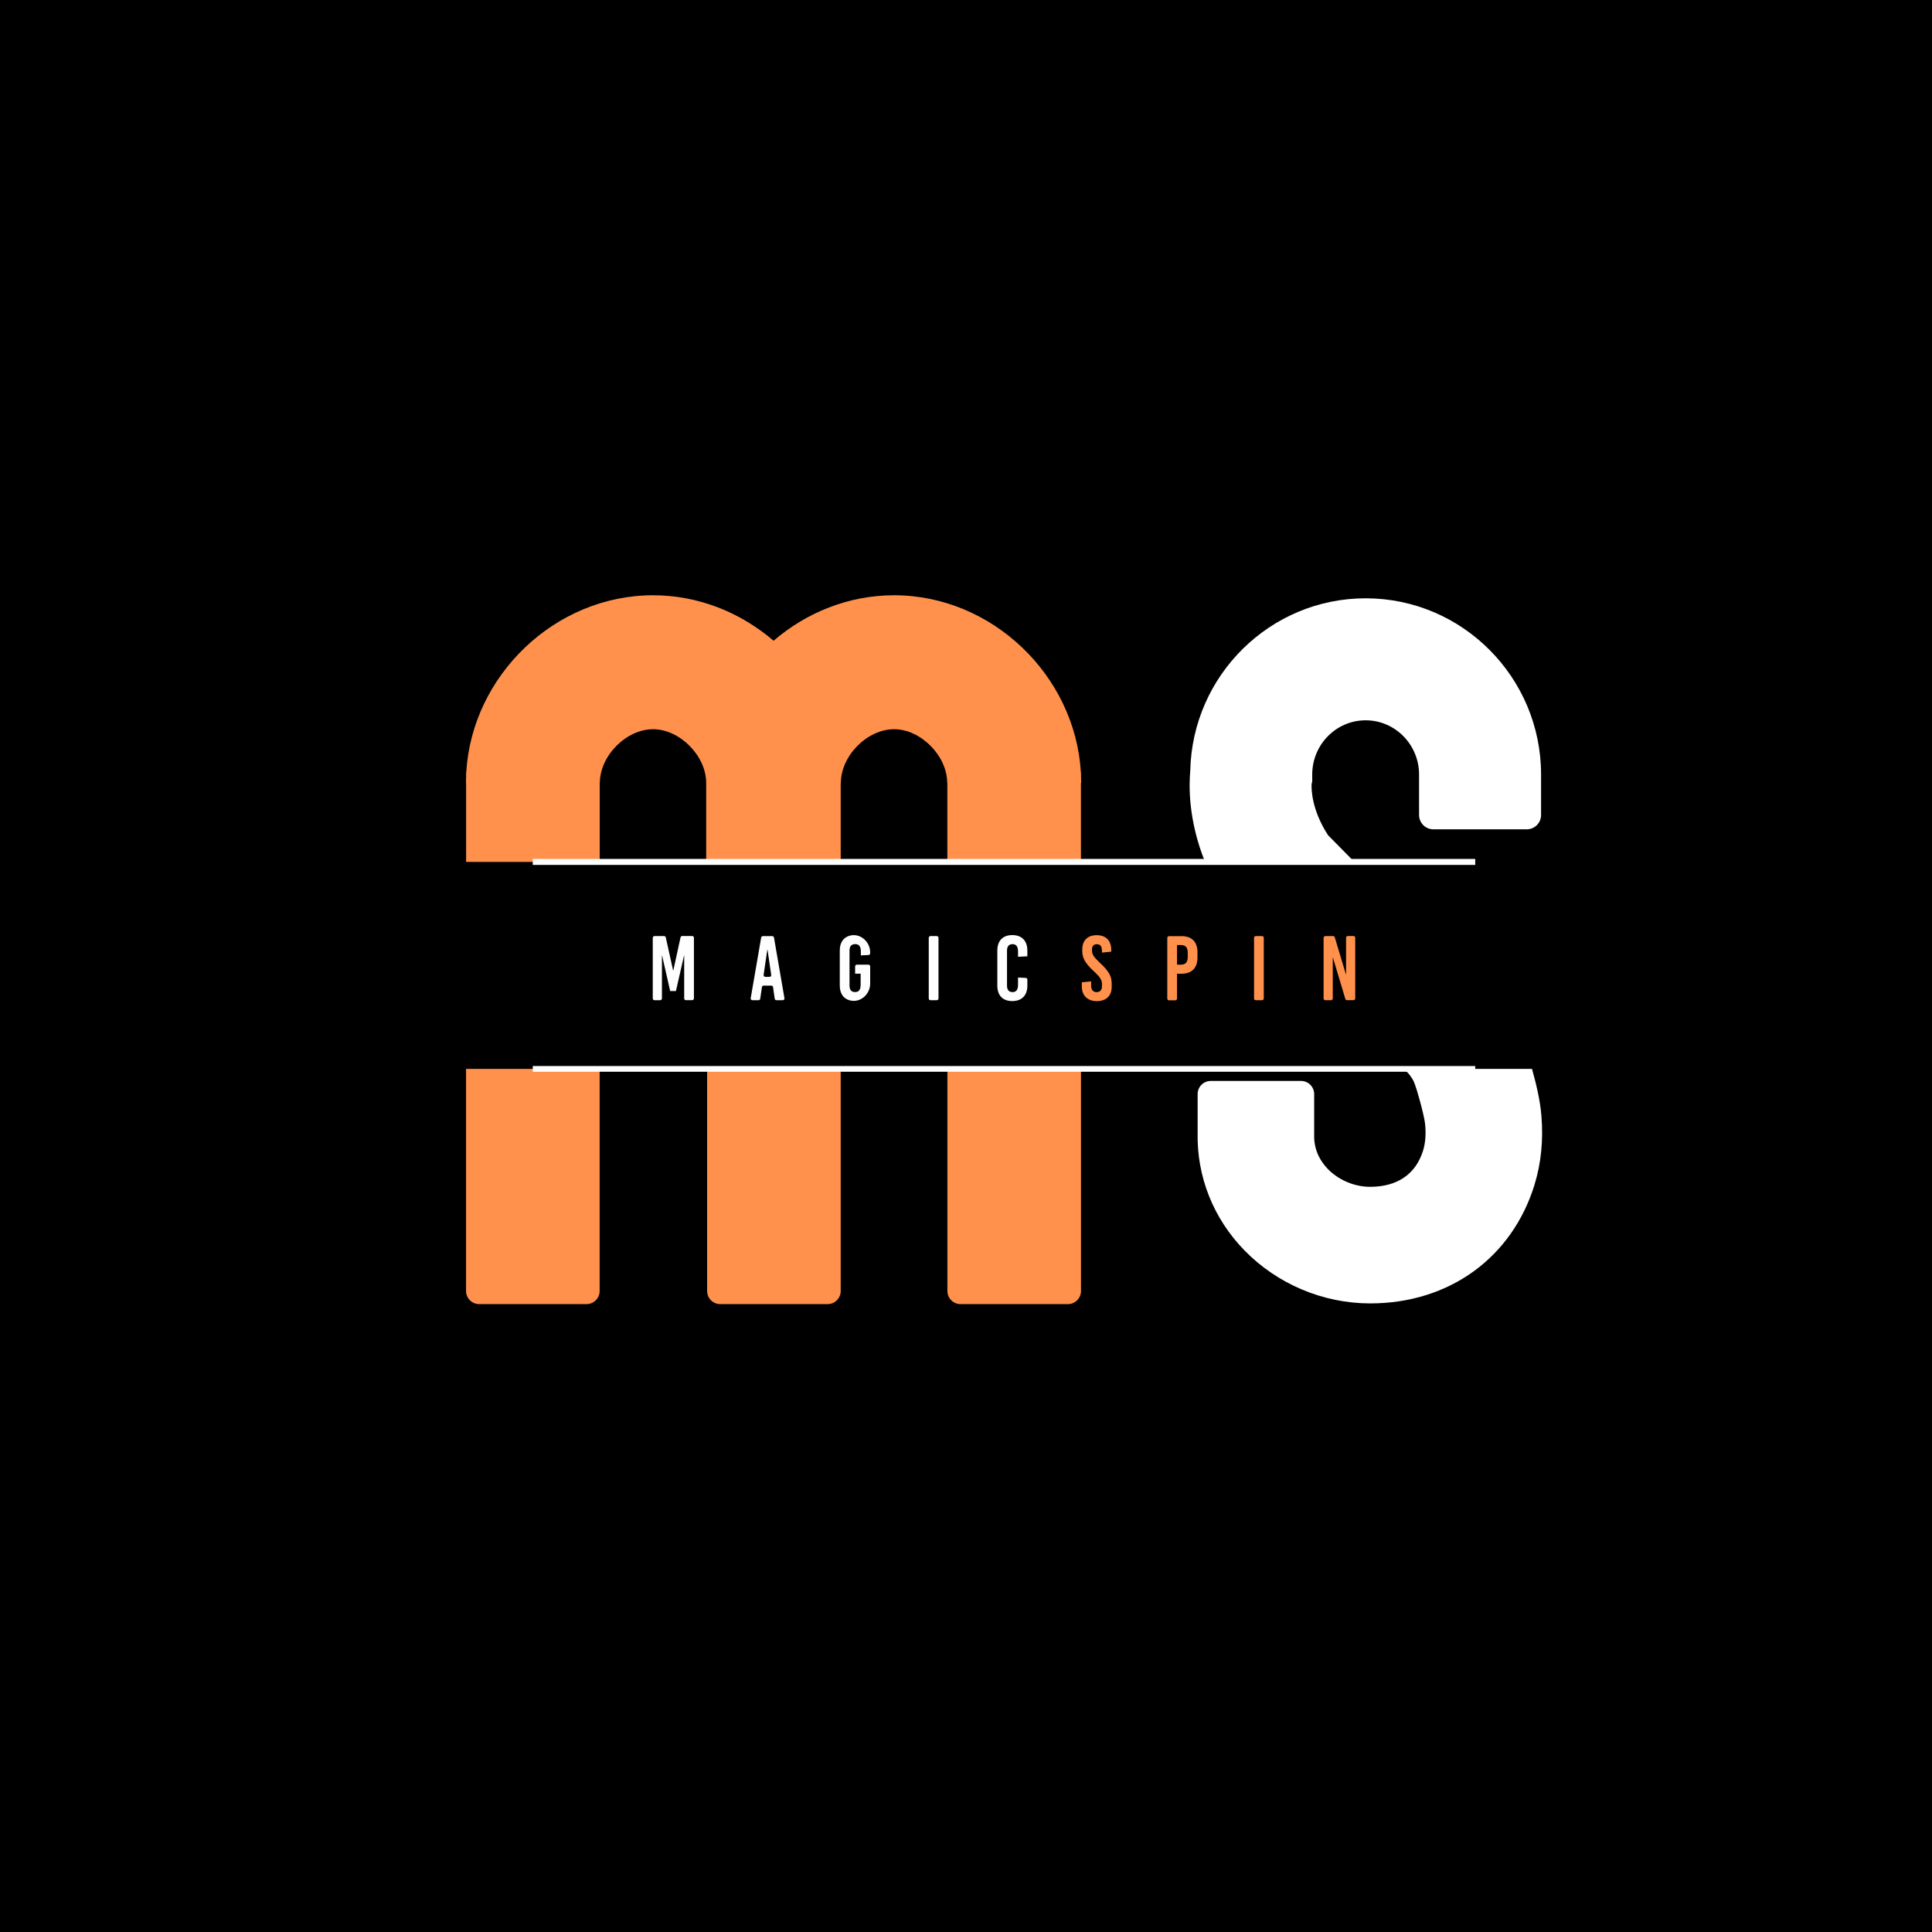 <?xml version="1.0" encoding="UTF-8"?>
<svg id="Layer_1" data-name="Layer 1" xmlns="http://www.w3.org/2000/svg" viewBox="0 0 375 375">
  <defs>
    <style>
      .cls-1 {
        stroke-width: 1.16px;
      }

      .cls-1, .cls-2 {
        fill: none;
        stroke: #fefefe;
        stroke-miterlimit: 10;
      }

      .cls-3 {
        fill: #000;
      }

      .cls-3, .cls-4, .cls-5, .cls-6 {
        stroke-width: 0px;
      }

      .cls-2 {
        stroke-width: 1.11px;
      }

      .cls-4 {
        fill: #ff914d;
      }

      .cls-5 {
        fill: #fefefe;
      }

      .cls-6 {
        fill: #fff;
      }
    </style>
  </defs>
  <rect class="cls-3" x="-.06" y="-.06" width="375.12" height="375.12"/>
  <g>
    <g>
      <g>
        <path class="cls-6" d="M265.07,116.13c-18.53,0-33.65,14.95-34.04,33.49-.26,2.79-.42,9.55,2.87,17.68h28.99l-5.11-5.18c-3.21-4.93-3.25-8.97-3.2-9.94l.12-.47v-1.37c0-5.81,4.65-10.53,10.37-10.53s10.37,4.72,10.37,10.53v7.85c0,1.53,1.24,2.78,2.78,2.78h18.12c1.53,0,2.78-1.24,2.78-2.78v-7.85c0-18.86-15.27-34.21-34.05-34.21Z"/>
        <path class="cls-6" d="M297.88,229.87c-4.37,14.26-16.61,23.12-31.93,23.12-9.15,0-18.05-3.76-24.42-10.31-6.04-6.21-9.26-14.32-9.07-22.86v-7.46c0-1.41,1.14-2.55,2.55-2.55h17.52c1.41,0,2.55,1.14,2.55,2.55v7.91c-.09,3.13,1.39,5.33,2.65,6.63,2.11,2.17,5.18,3.46,8.21,3.46,3.7,0,8.49-1.23,10.3-7.11.41-1.36.55-2.97.4-4.77-.11-1.42-.79-3.87-1.04-4.8-.87-3.2-1.21-3.84-1.39-4.14-.34-.54-.79-1.24-1.21-1.53-.59-.4,2.78-.54,2.78-.54h21.58c.75,2.72,1.58,5.97,1.83,9.17.38,4.67-.06,9.12-1.32,13.23Z"/>
      </g>
      <g>
        <path class="cls-4" d="M183.89,207.47h25.93v43.11c0,1.41-1.14,2.55-2.55,2.55h-20.83c-1.41,0-2.55-1.14-2.55-2.55v-43.11h0Z"/>
        <path class="cls-4" d="M137.25,207.47h25.93v43.11c0,1.41-1.14,2.55-2.55,2.55h-20.83c-1.41,0-2.55-1.14-2.55-2.55v-43.11h0Z"/>
        <path class="cls-4" d="M90.46,207.47h25.93v43.11c0,1.41-1.14,2.55-2.55,2.55h-20.83c-1.41,0-2.55-1.14-2.55-2.55v-43.11h0Z"/>
        <path class="cls-4" d="M209.86,151.97c0-.44-.02-.87-.03-1.3v-.73h-.03c-1.09-18.84-17.25-34.4-36.26-34.4-8.82,0-17.02,3.35-23.39,8.83-6.37-5.47-14.57-8.83-23.39-8.83-19.01,0-35.17,15.55-36.26,34.4h-.03v.75c-.02.43-.03.85-.03,1.28h.03v15.33h25.93v-15.33h.03c0-5.26,5.11-10.43,10.32-10.43s10.32,5.17,10.32,10.43h0v15.33h26.11v-15.33h.03c0-5.26,5.11-10.43,10.32-10.43s10.32,5.17,10.32,10.43h.03v15.33h25.93v-15.33h.03Z"/>
      </g>
    </g>
    <g>
      <path class="cls-5" d="M133.14,194.14c-.19,0-.34-.15-.34-.34v-8.3h-.04l-1.56,6.86h-1.12l-1.56-6.86h-.04v8.3c0,.19-.15.34-.34.34h-1.1c-.19,0-.34-.15-.34-.34v-11.77c0-.19.15-.34.34-.34h1.86c.16,0,.29.11.33.26l1.42,6.42h.04l1.4-6.42c.03-.15.17-.27.33-.27h1.93c.19,0,.34.15.34.34v11.77c0,.19-.15.34-.34.34h-1.21Z"/>
      <path class="cls-5" d="M150.37,193.85l-.32-2.25c-.02-.17-.17-.29-.33-.29h-1.5c-.17,0-.31.12-.33.29l-.33,2.25c-.02.17-.17.29-.33.29h-1.19c-.21,0-.37-.19-.33-.39l2.03-11.77c.03-.16.17-.28.33-.28h1.83c.16,0,.3.12.33.28l2.03,11.77c.04.21-.12.39-.33.39h-1.23c-.17,0-.31-.12-.33-.29ZM148.56,189.61h.8c.21,0,.36-.18.33-.39l-.71-4.86h-.05l-.71,4.86c-.03.2.13.39.33.39Z"/>
      <path class="cls-5" d="M168.9,184.89v.14c0,.18-.14.33-.32.34l-1.49.07v-.75c0-1-.37-1.44-1.1-1.44s-1.1.44-1.1,1.26v6.79c0,.82.36,1.26,1.08,1.26s1.08-.44,1.08-1.44v-2.13h-1.07v-1.41c0-.19.15-.34.34-.34h2.24c.19,0,.34.15.34.34v3.34c0,2.07-1.91,3.78-3.92,3.26-1.27-.32-1.98-1.34-1.98-2.87v-6.83c0-1.54.71-2.55,1.98-2.88,2.01-.51,3.92,1.19,3.92,3.26Z"/>
      <path class="cls-5" d="M180.27,193.8v-11.77c0-.19.15-.34.34-.34h1.21c.19,0,.34.15.34.34v11.77c0,.19-.15.34-.34.34h-1.21c-.19,0-.34-.15-.34-.34Z"/>
      <path class="cls-5" d="M199.41,184.5v1.12l-1.81.09v-1.01c0-1-.37-1.44-1.07-1.44s-1.07.44-1.07,1.26v6.79c0,.82.37,1.26,1.07,1.26s1.07-.44,1.07-1.44v-1.39l1.49.07c.18,0,.32.16.32.34v1.17c0,1.88-1.08,2.99-2.93,2.99s-2.9-1.1-2.9-2.99v-6.83c0-1.88,1.07-2.99,2.9-2.99s2.93,1.1,2.93,2.99Z"/>
      <path class="cls-4" d="M215.69,184.36v.36l-1.81.18v-.39c0-.85-.32-1.24-.98-1.24-.55,0-.94.3-.94,1.01v.27c0,.69.36,1.26,1.58,2.38,1.67,1.55,2.24,2.56,2.24,4v.6c0,1.83-1.16,2.79-2.88,2.79s-2.92-1.01-2.92-2.84v-.82l1.81-.18v.85c0,.83.39,1.24,1.07,1.24.57,0,1.03-.3,1.03-1.19v-.39c0-.78-.36-1.35-1.58-2.47-1.67-1.55-2.24-2.56-2.24-3.91v-.3c0-1.83,1.07-2.79,2.81-2.79s2.81,1.01,2.81,2.84Z"/>
      <path class="cls-4" d="M229.3,181.7c2.03,0,3.13,1.1,3.13,3.15v1c0,2.04-1.1,3.15-3.13,3.15h-.84v4.82c0,.19-.15.34-.34.34h-1.21c-.19,0-.34-.15-.34-.34v-11.77c0-.19.15-.34.34-.34h2.38ZM228.46,187.24h.76c.91,0,1.32-.48,1.32-1.53v-.75c0-1.05-.41-1.53-1.32-1.53h-.76v3.8Z"/>
      <path class="cls-4" d="M243.41,193.8v-11.77c0-.19.15-.34.34-.34h1.21c.19,0,.34.15.34.34v11.77c0,.19-.15.34-.34.34h-1.21c-.19,0-.34-.15-.34-.34Z"/>
      <path class="cls-4" d="M261.45,194.14c-.15,0-.28-.1-.32-.24l-2.4-8.01h-.04v7.91c0,.19-.15.34-.34.34h-1.1c-.19,0-.34-.15-.34-.34v-11.77c0-.19.15-.34.34-.34h1.51c.15,0,.28.1.32.24l2.15,7.17h.04v-7.08c0-.19.15-.34.34-.34h1.1c.19,0,.34.15.34.34v11.77c0,.19-.15.34-.34.34h-1.26Z"/>
    </g>
    <path class="cls-1" d="M103.41,167.3h182.93"/>
    <line class="cls-2" x1="286.34" y1="207.47" x2="103.41" y2="207.47"/>
  </g>
</svg>